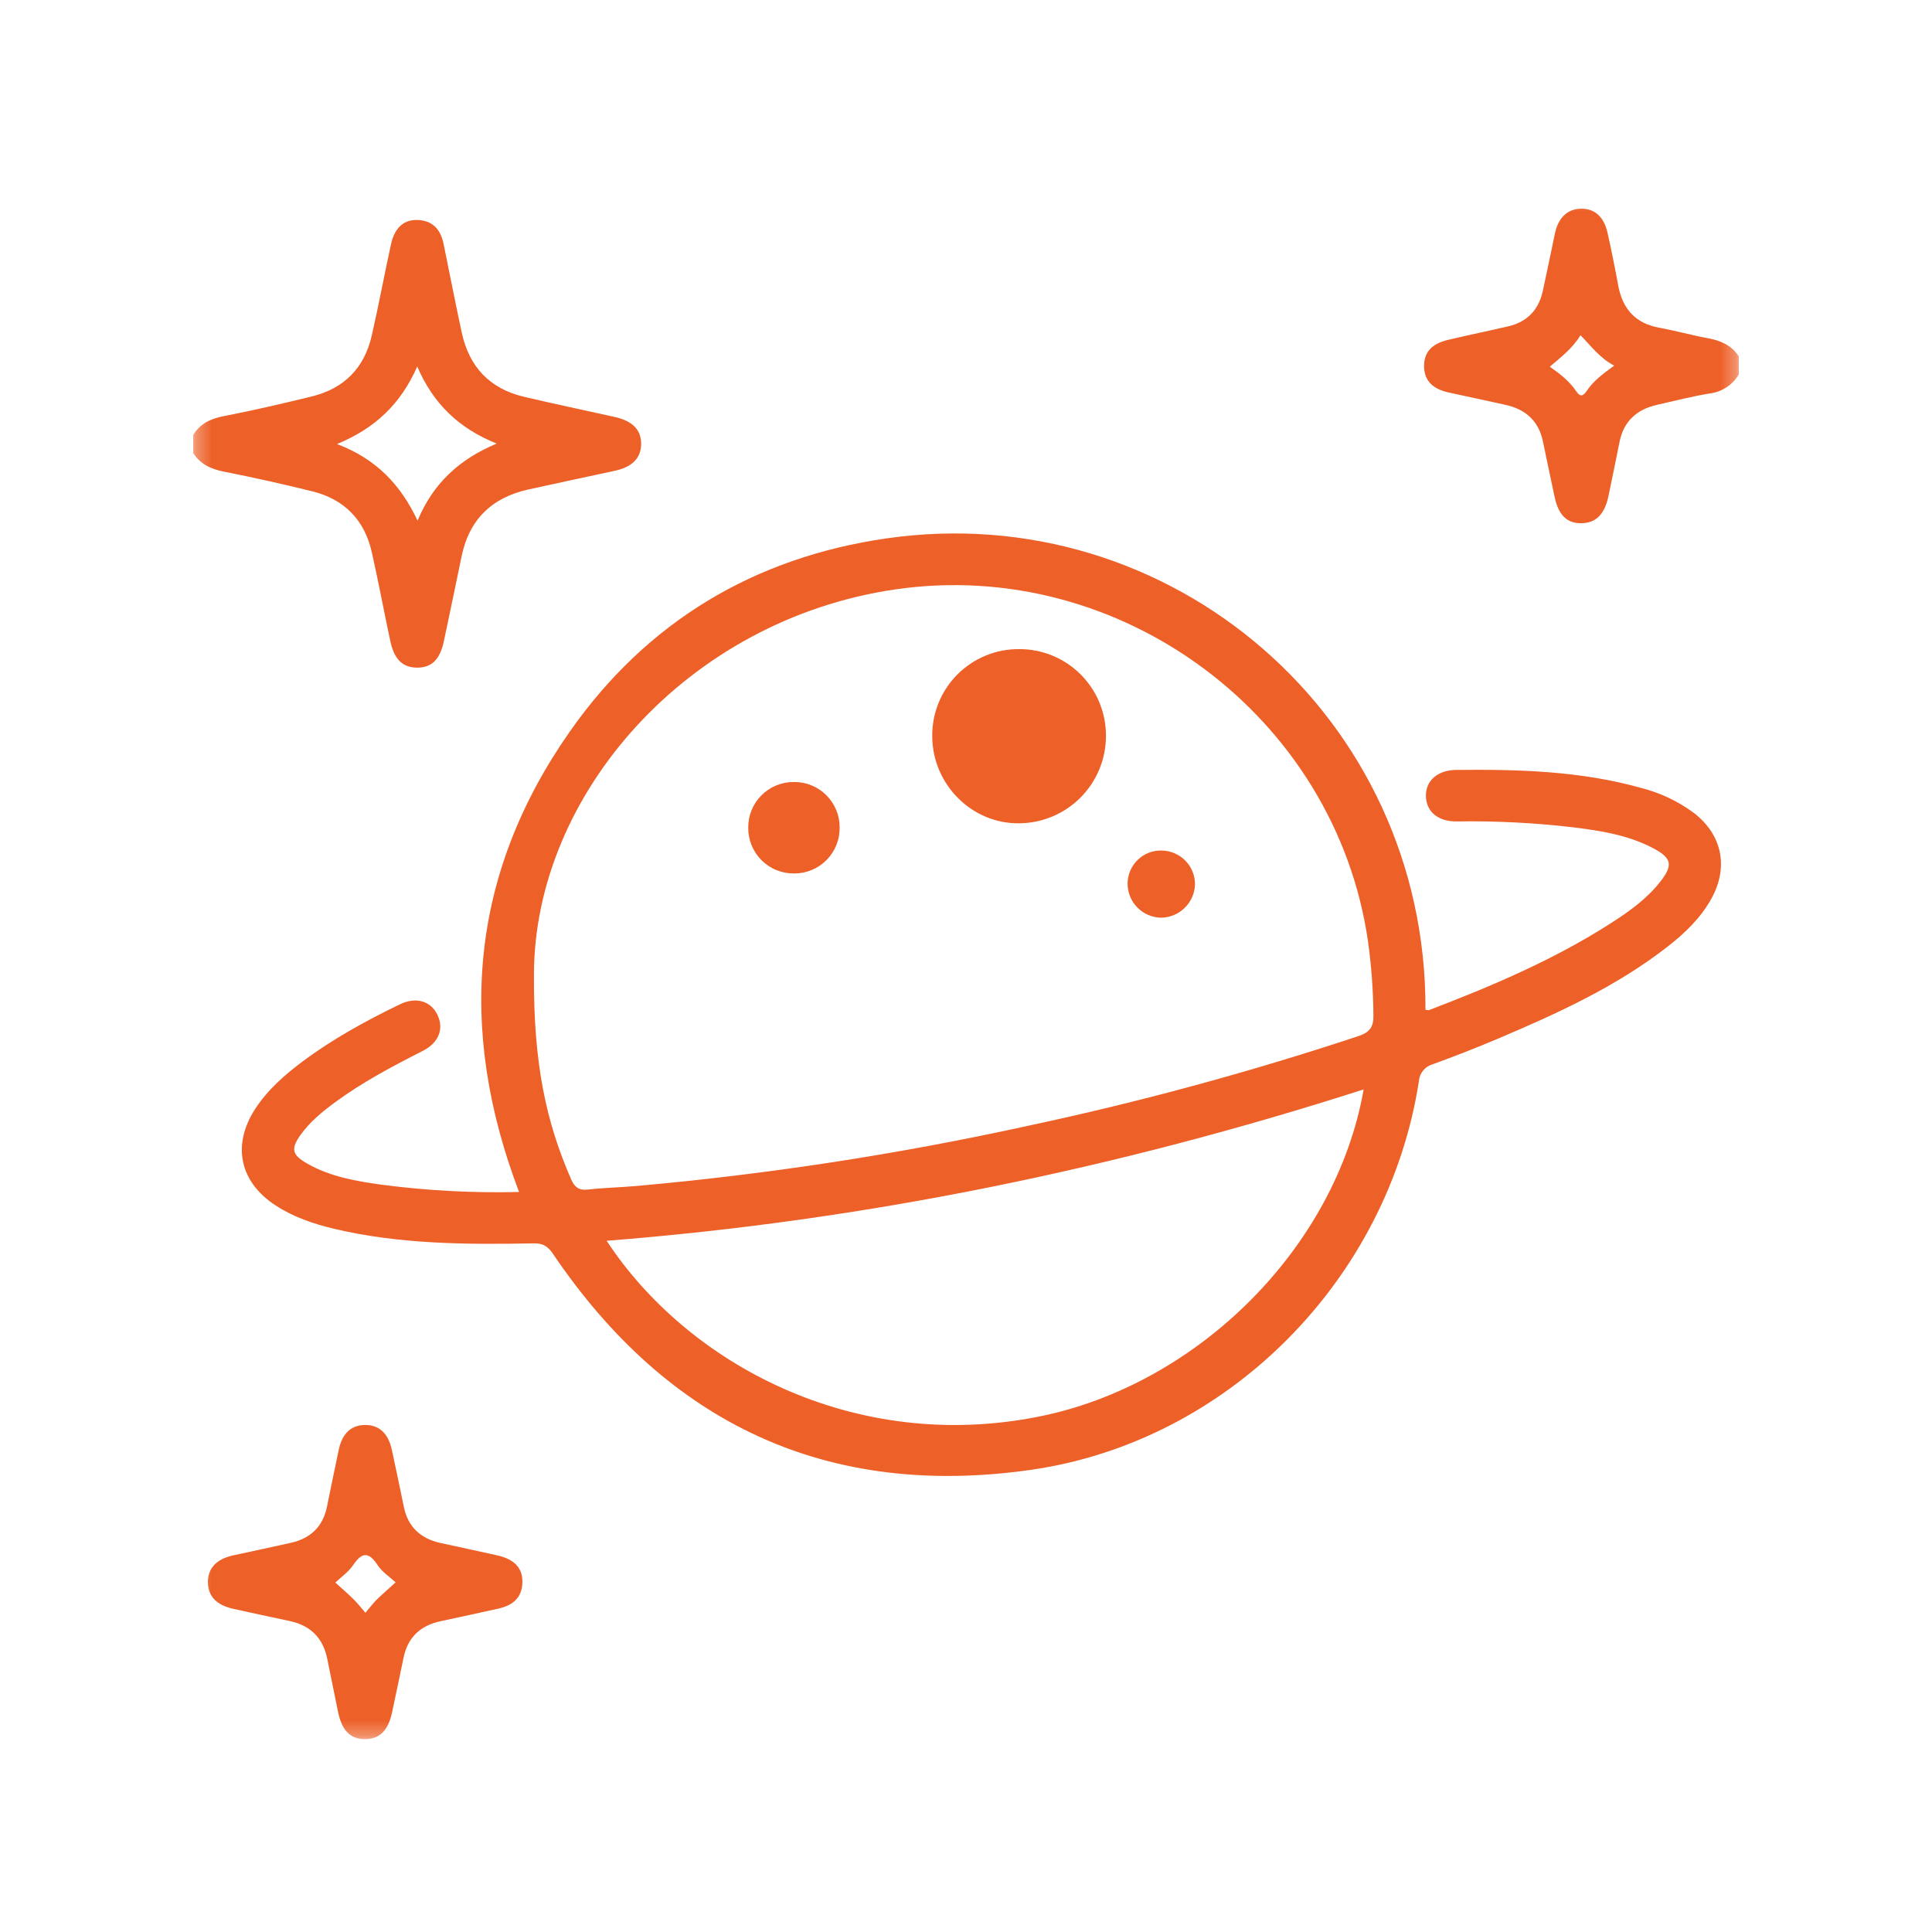 <svg width="123" height="123" viewBox="0 0 123 123" fill="none" xmlns="http://www.w3.org/2000/svg">
<mask id="mask0_165_791" style="mask-type:alpha" maskUnits="userSpaceOnUse" x="12" y="12" width="99" height="99">
<rect x="12.3" y="12.3" width="98.4" height="98.4" fill="#D9D9D9"/>
</mask>
<g mask="url(#mask0_165_791)">
<path d="M39.126 26.544C37.203 26.113 35.258 25.711 33.331 25.254C31.156 24.735 29.858 23.331 29.393 21.154C28.989 19.282 28.624 17.401 28.24 15.525C28.068 14.7 27.643 14.111 26.744 14.017C25.782 13.915 25.138 14.429 24.892 15.555C24.469 17.49 24.108 19.437 23.667 21.368C23.198 23.425 21.906 24.736 19.855 25.238C17.993 25.694 16.126 26.129 14.248 26.492C13.411 26.654 12.748 26.965 12.3 27.692V28.845C12.761 29.559 13.434 29.864 14.257 30.028C16.138 30.397 18.009 30.818 19.868 31.276C21.916 31.779 23.206 33.097 23.671 35.156C24.092 37.025 24.44 38.909 24.842 40.784C25.09 41.972 25.628 42.503 26.561 42.505C27.494 42.507 28.017 41.98 28.267 40.784C28.638 39.001 29.02 37.223 29.384 35.438C29.862 33.083 31.306 31.683 33.623 31.166C35.461 30.757 37.305 30.372 39.145 29.972C40.249 29.73 40.795 29.176 40.818 28.297C40.835 27.376 40.291 26.803 39.126 26.544ZM26.584 33.145C25.515 30.878 23.967 29.218 21.454 28.27C23.881 27.274 25.515 25.715 26.563 23.333C27.59 25.715 29.207 27.267 31.622 28.24C29.264 29.228 27.582 30.751 26.584 33.145Z" fill="#ED6028"/>
<path d="M108.723 21.531C107.687 21.339 106.67 21.054 105.634 20.864C104.113 20.585 103.301 19.664 103.024 18.184C102.815 17.053 102.594 15.923 102.338 14.802C102.109 13.786 101.498 13.264 100.644 13.285C99.79 13.306 99.204 13.861 98.993 14.867C98.735 16.086 98.489 17.307 98.223 18.52C97.958 19.733 97.227 20.497 96.018 20.777C94.743 21.074 93.459 21.335 92.184 21.639C91.134 21.889 90.656 22.441 90.663 23.321C90.671 24.202 91.175 24.752 92.213 24.985C93.43 25.256 94.651 25.504 95.866 25.779C97.135 26.067 97.966 26.805 98.233 28.12C98.466 29.274 98.723 30.428 98.964 31.593C99.204 32.758 99.733 33.323 100.673 33.312C101.613 33.3 102.157 32.735 102.403 31.581C102.65 30.428 102.873 29.265 103.113 28.107C103.384 26.802 104.22 26.061 105.489 25.775C106.612 25.521 107.729 25.231 108.862 25.048C109.24 25 109.603 24.866 109.922 24.655C110.24 24.445 110.506 24.165 110.7 23.837V22.683C110.231 21.979 109.543 21.679 108.723 21.531ZM101.021 24.881C100.773 25.252 100.592 25.277 100.336 24.892C99.921 24.271 99.337 23.819 98.668 23.344C99.375 22.739 100.106 22.191 100.621 21.343C101.286 22.012 101.819 22.775 102.767 23.279C102.027 23.812 101.438 24.262 101.021 24.881Z" fill="#ED6028"/>
<path d="M107.862 51.772C106.859 51.024 105.719 50.479 104.507 50.17C100.642 49.082 96.68 48.974 92.703 49.017C91.526 49.028 90.759 49.703 90.781 50.688C90.802 51.672 91.55 52.31 92.753 52.297C95.222 52.257 97.692 52.382 100.144 52.67C101.892 52.883 103.634 53.158 105.22 53.985C106.435 54.62 106.535 55.071 105.701 56.133C104.838 57.233 103.713 58.034 102.553 58.777C98.927 61.101 94.989 62.774 90.984 64.306C90.919 64.331 90.827 64.293 90.752 64.285C90.821 45.602 74.499 31.674 56.446 34.275C48.032 35.486 41.193 39.568 36.294 46.55C29.899 55.662 29.093 65.499 33.046 75.887C30.155 75.958 27.262 75.807 24.394 75.437C22.715 75.206 21.037 74.93 19.535 74.064C18.574 73.514 18.505 73.126 19.151 72.23C19.741 71.415 20.508 70.784 21.308 70.194C23.066 68.898 24.986 67.886 26.926 66.898C27.951 66.377 28.272 65.483 27.847 64.603C27.422 63.722 26.473 63.449 25.473 63.935C23.31 64.977 21.208 66.131 19.276 67.569C18.122 68.434 17.034 69.382 16.238 70.613C14.754 72.909 15.257 75.26 17.557 76.75C18.697 77.489 19.964 77.921 21.275 78.231C25.459 79.221 29.716 79.238 33.979 79.159C34.556 79.148 34.871 79.333 35.202 79.821C42.508 90.627 52.639 95.422 65.598 93.582C78.204 91.79 88.381 81.448 90.334 68.831C90.352 68.58 90.448 68.342 90.608 68.148C90.768 67.955 90.984 67.817 91.227 67.752C92.636 67.237 94.036 66.692 95.416 66.106C99.189 64.504 102.915 62.803 106.17 60.265C107.287 59.396 108.3 58.419 108.987 57.154C110.05 55.179 109.631 53.149 107.862 51.772ZM66.139 90.186C54.379 92.542 43.781 86.845 38.622 78.994C55.079 77.702 71.076 74.414 86.816 69.357C85.043 79.452 76.229 88.168 66.144 90.186H66.139ZM86.454 65.973C79.515 68.271 72.454 70.185 65.304 71.705C57.12 73.496 48.832 74.766 40.487 75.508C39.466 75.597 38.44 75.618 37.423 75.733C36.836 75.799 36.575 75.572 36.352 75.058C34.798 71.494 33.952 67.787 33.994 61.984C34.041 50.584 43.748 39.459 56.992 37.525C71.355 35.429 85.031 45.617 87.095 59.94C87.31 61.493 87.425 63.058 87.439 64.626C87.454 65.385 87.208 65.723 86.46 65.973H86.454Z" fill="#ED6028"/>
<path d="M31.677 99.027C30.462 98.75 29.243 98.499 28.024 98.229C26.805 97.96 25.98 97.228 25.717 95.962C25.459 94.743 25.215 93.522 24.948 92.309C24.721 91.242 24.125 90.704 23.217 90.721C22.352 90.74 21.791 91.259 21.568 92.292C21.304 93.509 21.066 94.732 20.812 95.945C20.549 97.21 19.751 97.949 18.505 98.227C17.259 98.506 16.072 98.754 14.851 99.021C13.779 99.256 13.231 99.839 13.236 100.735C13.242 101.631 13.794 102.196 14.875 102.43C16.061 102.688 17.243 102.953 18.432 103.2C19.766 103.48 20.566 104.278 20.835 105.613C21.063 106.739 21.293 107.866 21.523 108.993C21.762 110.166 22.308 110.723 23.231 110.723C24.154 110.723 24.717 110.181 24.961 109.016C25.205 107.851 25.455 106.709 25.688 105.555C25.953 104.246 26.757 103.492 28.041 103.215C29.259 102.953 30.478 102.692 31.695 102.419C32.583 102.227 33.233 101.769 33.256 100.758C33.291 99.852 32.768 99.275 31.677 99.027ZM24.004 101.821C23.742 102.079 23.519 102.377 23.262 102.677C22.987 102.357 22.777 102.081 22.531 101.838C22.146 101.454 21.744 101.113 21.35 100.754C21.735 100.389 22.191 100.073 22.479 99.646C23.046 98.806 23.475 98.781 24.044 99.646C24.327 100.077 24.8 100.381 25.186 100.742C24.79 101.102 24.388 101.448 24.004 101.821Z" fill="#ED6028"/>
<path d="M59.351 46.884C59.342 46.155 59.478 45.431 59.752 44.755C60.026 44.079 60.432 43.464 60.946 42.946C61.46 42.429 62.072 42.019 62.747 41.741C63.421 41.462 64.144 41.321 64.874 41.326C65.603 41.321 66.326 41.462 67.001 41.739C67.675 42.016 68.288 42.425 68.803 42.941C69.319 43.458 69.726 44.072 70.002 44.747C70.278 45.422 70.417 46.145 70.411 46.875C70.405 48.333 69.827 49.73 68.802 50.766C67.776 51.802 66.385 52.394 64.927 52.414C61.897 52.478 59.367 49.957 59.351 46.884Z" fill="#ED6028"/>
<path d="M50.538 49.786C50.921 49.781 51.301 49.853 51.656 49.997C52.011 50.141 52.334 50.354 52.605 50.624C52.877 50.894 53.092 51.216 53.239 51.57C53.385 51.924 53.459 52.304 53.456 52.687C53.461 53.07 53.39 53.45 53.246 53.805C53.102 54.16 52.889 54.483 52.62 54.755C52.35 55.027 52.029 55.242 51.675 55.389C51.321 55.535 50.942 55.61 50.559 55.608C50.175 55.613 49.795 55.542 49.44 55.398C49.084 55.255 48.761 55.041 48.489 54.772C48.217 54.502 48.001 54.18 47.855 53.826C47.708 53.472 47.634 53.092 47.636 52.708C47.631 52.325 47.702 51.944 47.846 51.589C47.99 51.233 48.203 50.91 48.473 50.638C48.743 50.366 49.065 50.15 49.419 50.004C49.774 49.858 50.154 49.783 50.538 49.786Z" fill="#ED6028"/>
<path d="M73.966 54.149C74.529 54.158 75.065 54.388 75.461 54.788C75.856 55.188 76.079 55.728 76.081 56.291C76.067 56.853 75.836 57.389 75.437 57.786C75.038 58.183 74.502 58.412 73.939 58.425C73.653 58.422 73.369 58.363 73.105 58.251C72.841 58.138 72.603 57.975 72.402 57.769C72.202 57.564 72.045 57.321 71.939 57.054C71.834 56.787 71.782 56.502 71.788 56.215C71.794 55.936 71.855 55.661 71.968 55.406C72.082 55.151 72.244 54.92 72.447 54.728C72.649 54.536 72.888 54.386 73.148 54.286C73.409 54.187 73.687 54.14 73.966 54.149Z" fill="#ED6028"/>
</g>
</svg>
